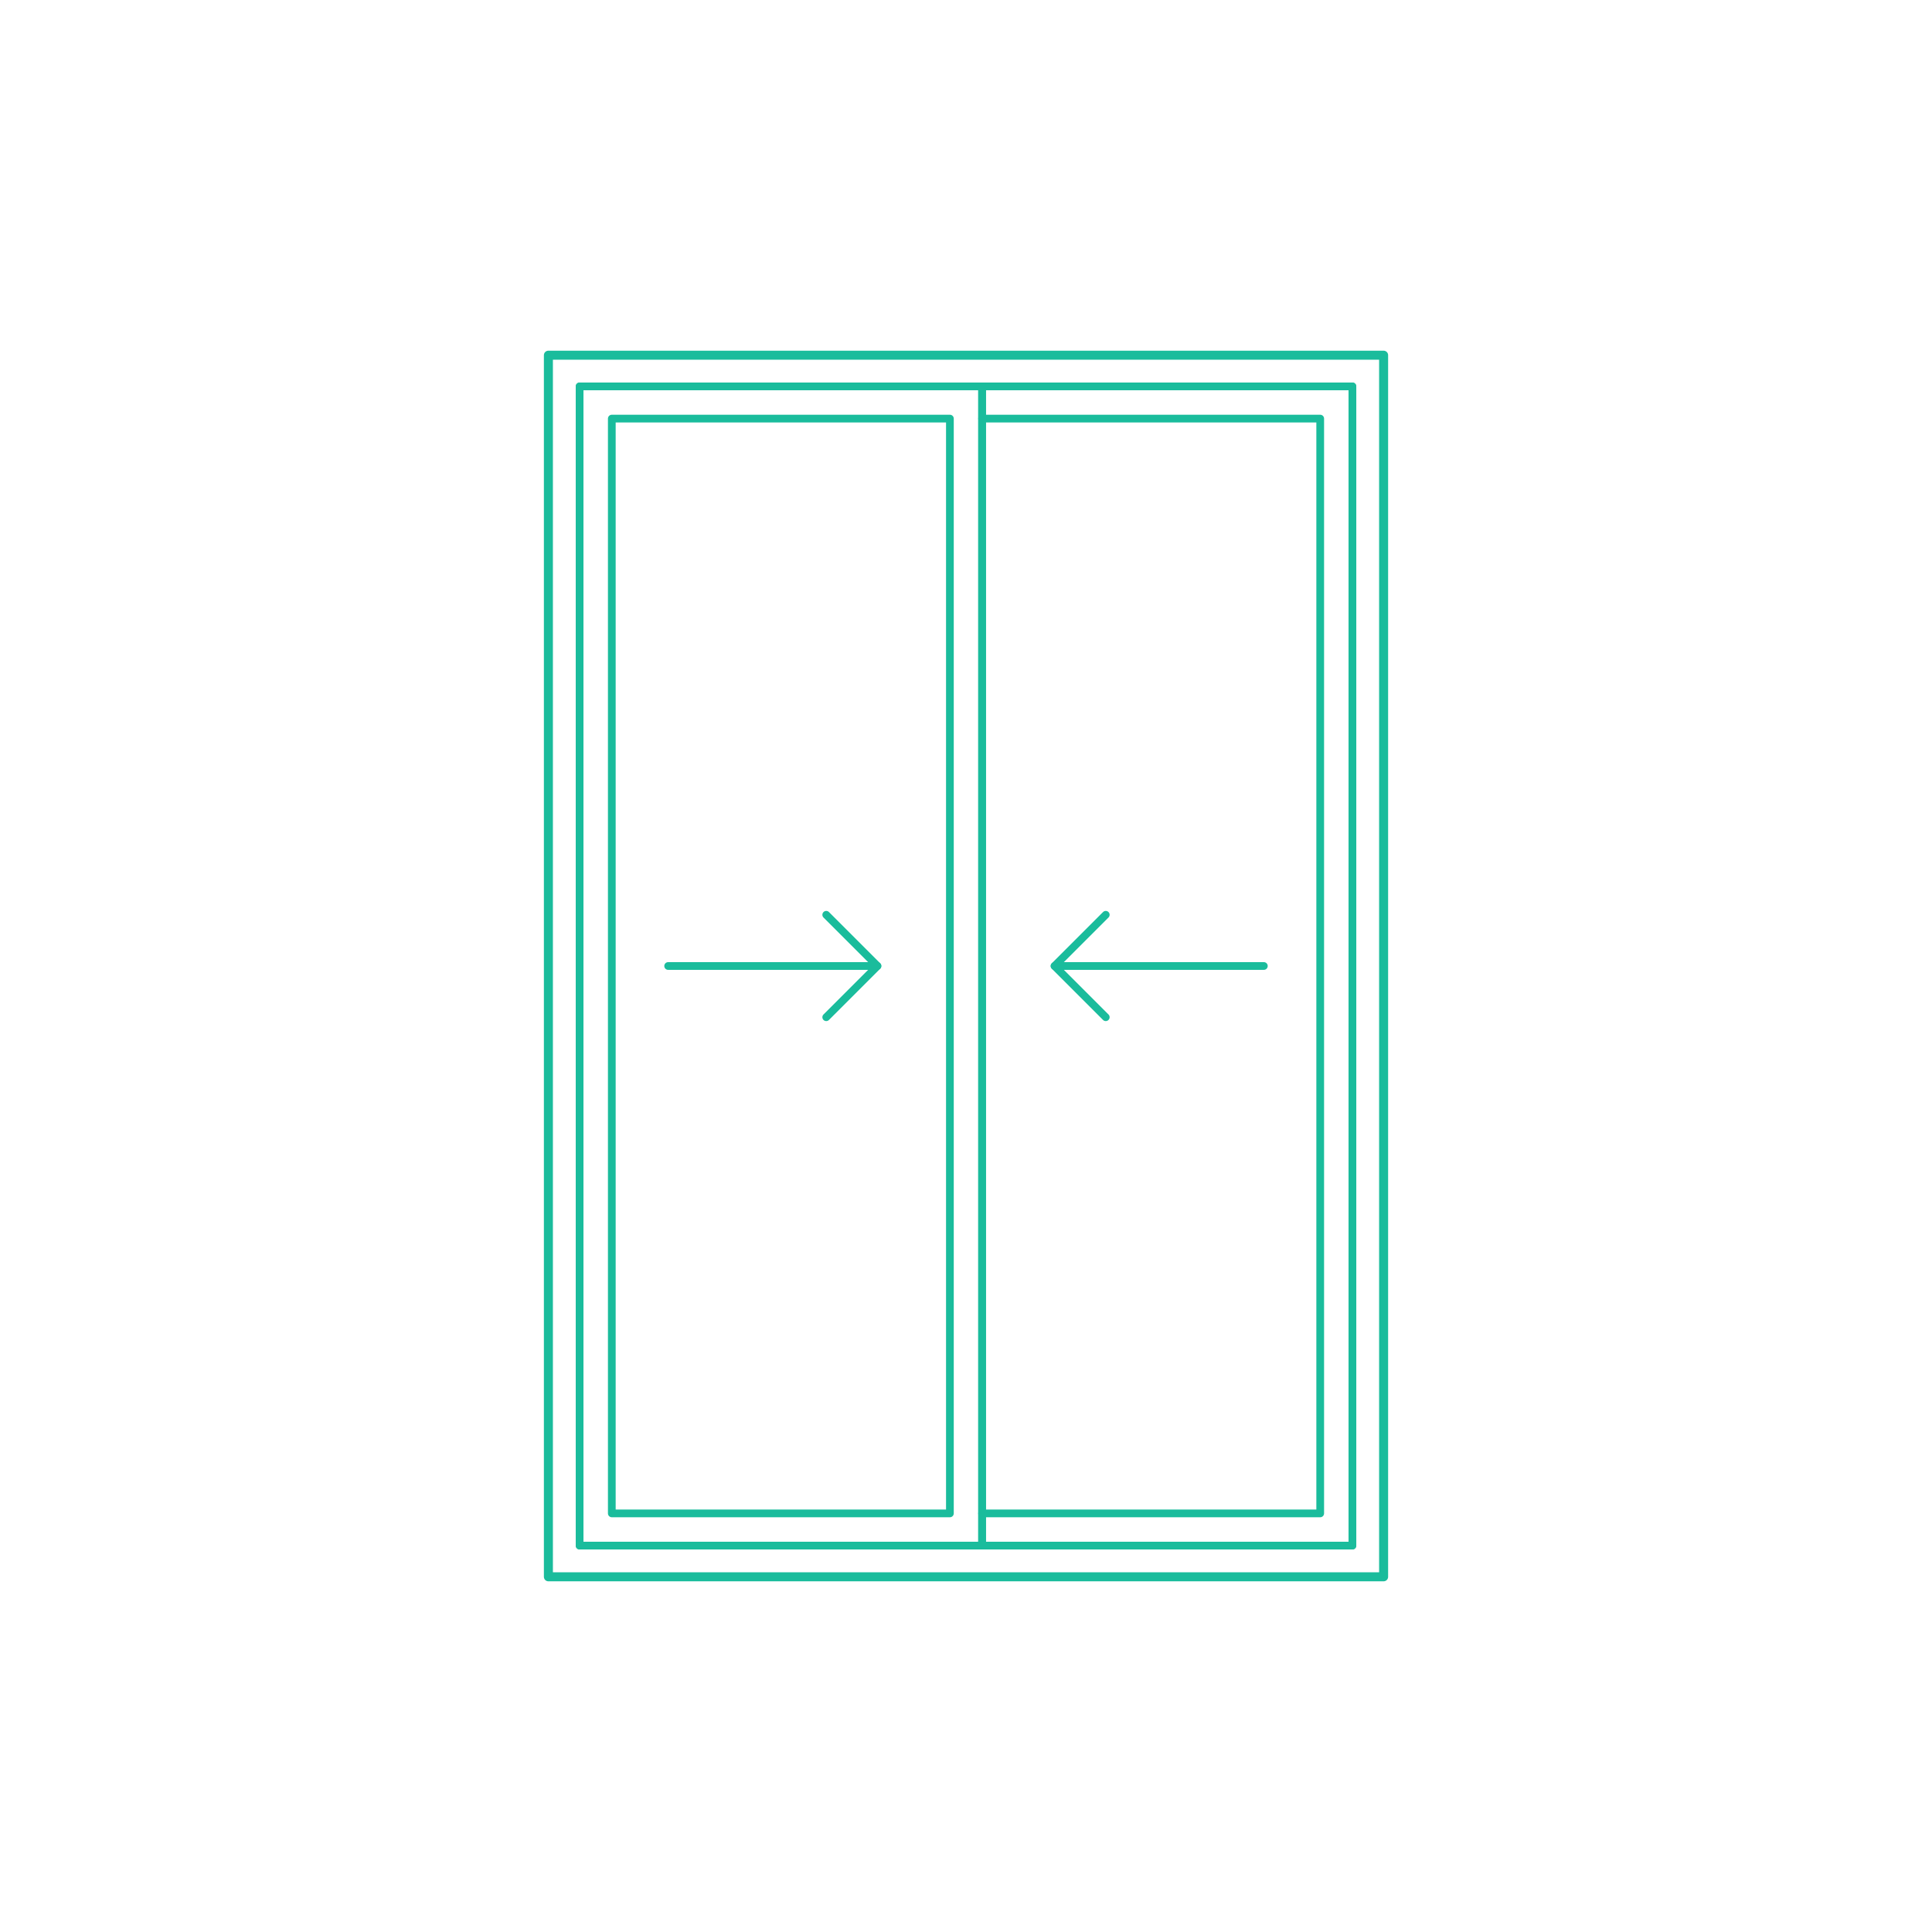<?xml version="1.0" encoding="utf-8"?>
<!-- Generator: Adobe Illustrator 16.0.0, SVG Export Plug-In . SVG Version: 6.00 Build 0)  -->
<!DOCTYPE svg PUBLIC "-//W3C//DTD SVG 1.1//EN" "http://www.w3.org/Graphics/SVG/1.1/DTD/svg11.dtd">
<svg version="1.1" xmlns:x="http://ns.adobe.com/Extensibility/1.0/" xmlns:i="http://ns.adobe.com/AdobeIllustrator/10.0/" xmlns:graph="http://ns.adobe.com/Graphs/1.0/"
	 xmlns="http://www.w3.org/2000/svg" xmlns:xlink="http://www.w3.org/1999/xlink" xmlns:a="http://ns.adobe.com/AdobeSVGViewerExtensions/3.0/"
	 x="0px" y="0px" width="750px" height="750px" viewBox="0 0 750 750" enable-background="new 0 0 750 750" xml:space="preserve">
<g id="FILL-BACKGROUND">
	<rect fill="#FFFFFF" width="750" height="750"/>
</g>
<g id="N-DIMENSIONS">
	<g id="POLYLINE_397_">
		
			<line fill="none" stroke="#1ABC9C" stroke-width="3" stroke-linecap="round" stroke-linejoin="round" stroke-miterlimit="10" x1="259.375" y1="374.998" x2="340.627" y2="374.998"/>
	</g>
	<g id="POLYLINE_398_">
		
			<polyline fill="none" stroke="#1ABC9C" stroke-width="3" stroke-linecap="round" stroke-linejoin="round" stroke-miterlimit="10" points="
			320.743,394.881 340.627,374.998 320.743,355.117 		"/>
	</g>
	<g id="POLYLINE_403_">
		
			<line fill="none" stroke="#1ABC9C" stroke-width="3" stroke-linecap="round" stroke-linejoin="round" stroke-miterlimit="10" x1="490.623" y1="374.998" x2="409.375" y2="374.998"/>
	</g>
	<g id="POLYLINE_404_">
		
			<polyline fill="none" stroke="#1ABC9C" stroke-width="3" stroke-linecap="round" stroke-linejoin="round" stroke-miterlimit="10" points="
			429.255,394.881 409.375,374.998 429.255,355.117 		"/>
	</g>
</g>
<g id="N-TEXT">
</g>
<g id="AG-DIAGRAM">
</g>
<g id="AG-BUILDINGS">
	<g id="POLYLINE_44_">
		
			<rect x="225.001" y="150" fill="none" stroke="#1ABC9C" stroke-width="3" stroke-linecap="round" stroke-linejoin="round" stroke-miterlimit="10" width="300.003" height="450"/>
	</g>
	<g id="POLYLINE_43_">
		
			<rect x="212.887" y="137.885" fill="none" stroke="#1ABC9C" stroke-width="3" stroke-linecap="round" stroke-linejoin="round" stroke-miterlimit="10" width="324.229" height="474.228"/>
	</g>
	<g id="POLYLINE_42_">
		
			<polyline fill="none" stroke="#1ABC9C" stroke-width="3" stroke-linecap="round" stroke-linejoin="round" stroke-miterlimit="10" points="
			381.248,162.5 512.504,162.5 512.504,587.498 381.248,587.498 		"/>
	</g>
	<g id="POLYLINE_41_">
		
			<rect x="381.248" y="150" fill="none" stroke="#1ABC9C" stroke-width="3" stroke-linecap="round" stroke-linejoin="round" stroke-miterlimit="10" width="143.756" height="450"/>
	</g>
	<g id="POLYLINE_22_">
		
			<rect x="225.001" y="150" fill="none" stroke="#1ABC9C" stroke-width="3" stroke-linecap="round" stroke-linejoin="round" stroke-miterlimit="10" width="156.247" height="450"/>
	</g>
	<g id="POLYLINE_21_">
		
			<rect x="237.502" y="162.5" fill="none" stroke="#1ABC9C" stroke-width="3" stroke-linecap="round" stroke-linejoin="round" stroke-miterlimit="10" width="131.249" height="424.998"/>
	</g>
</g>
<g id="AG-OUTLINE">
	<g id="POLYLINE_3_">
		
			<rect x="212.887" y="137.885" fill="none" stroke="#1ABC9C" stroke-width="3.5" stroke-linecap="round" stroke-linejoin="round" stroke-miterlimit="10" width="324.229" height="474.228"/>
	</g>
</g>
</svg>

